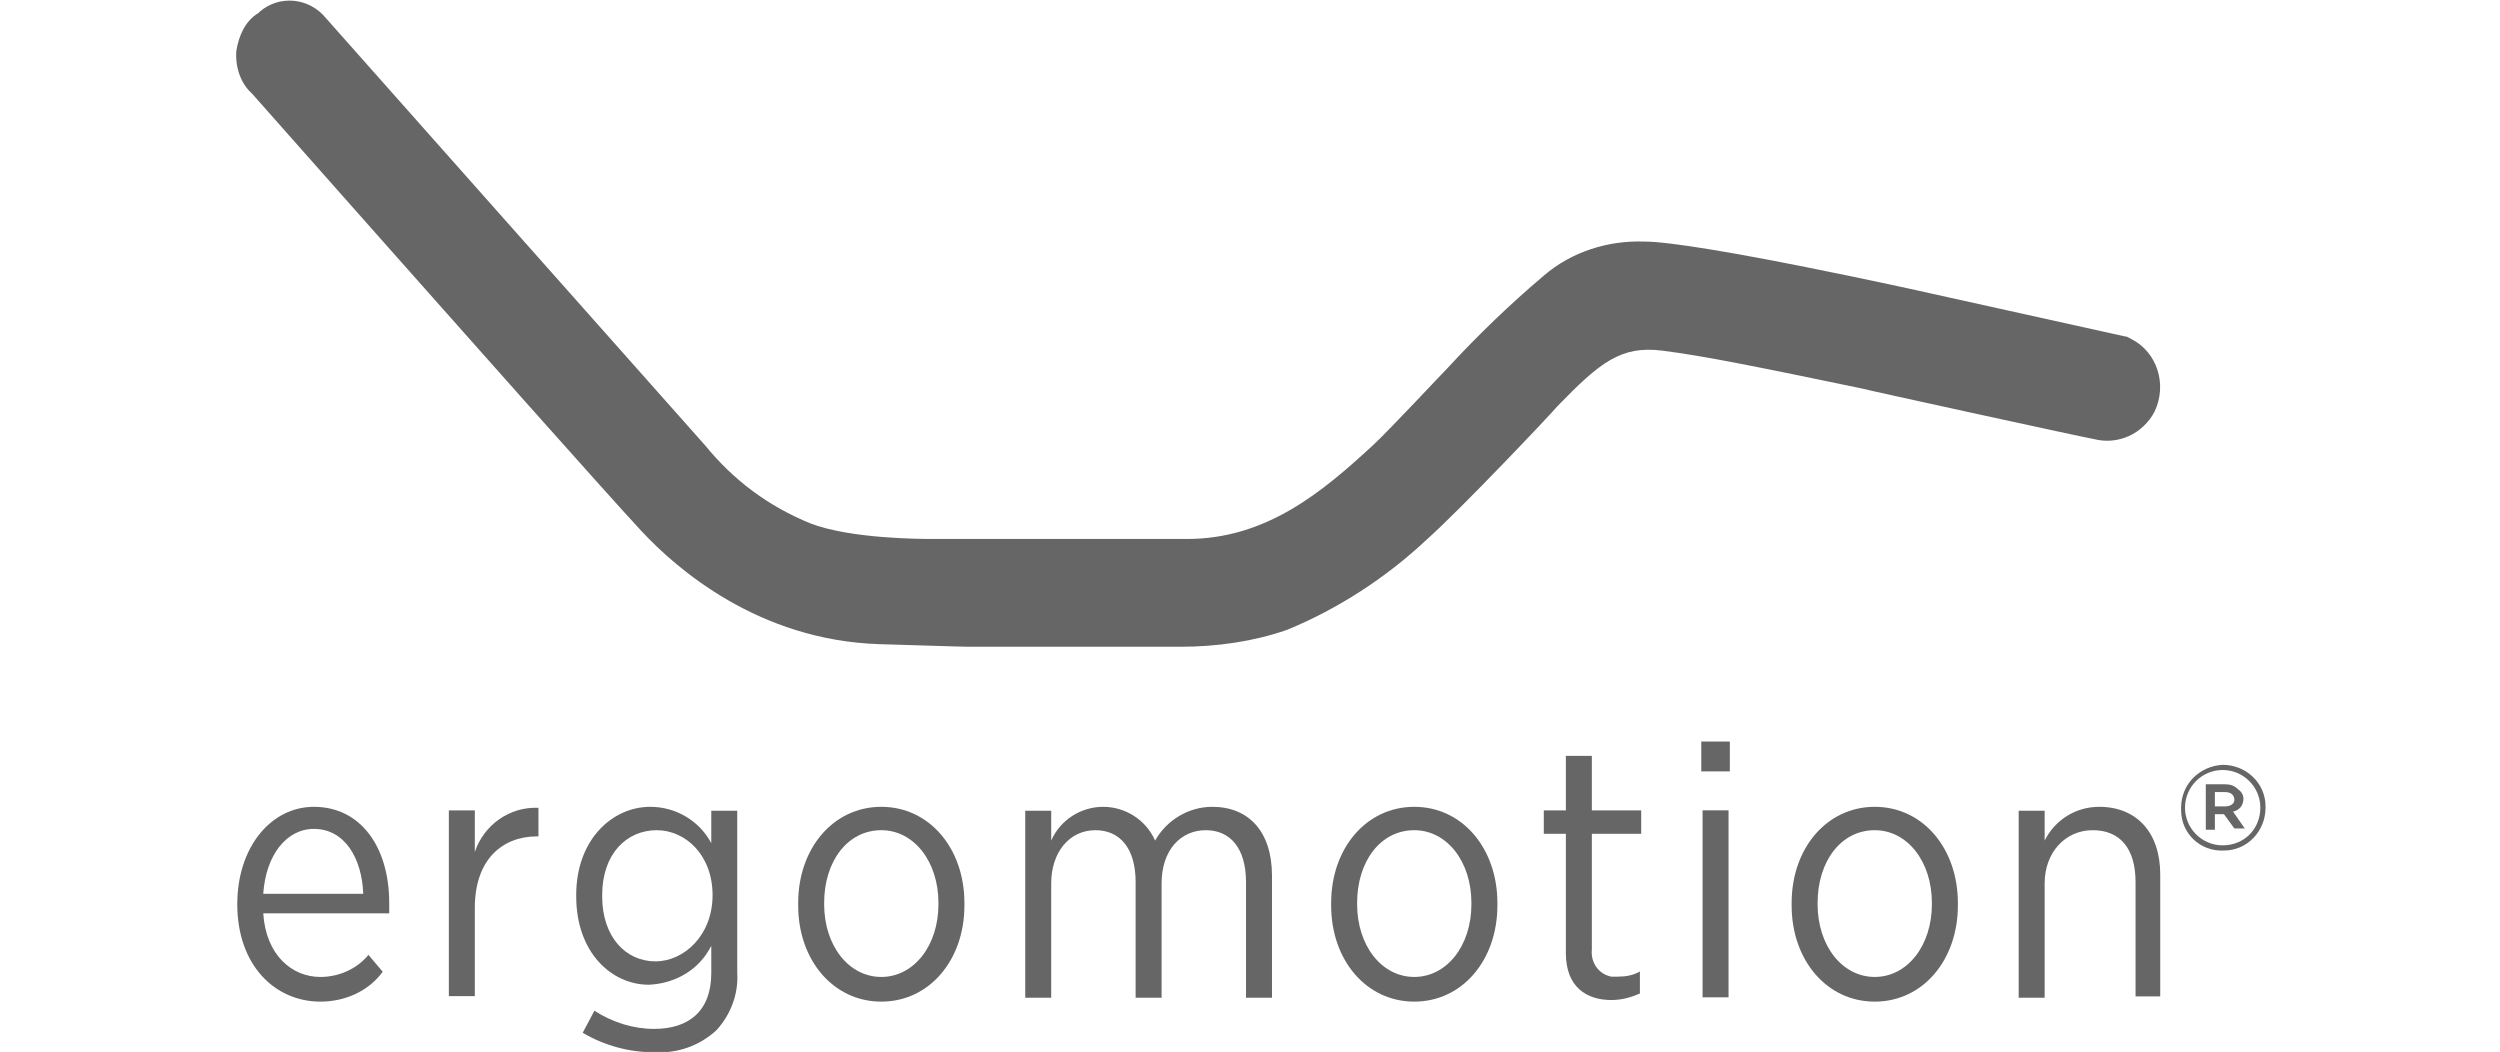 <?xml version="1.0" encoding="utf-8"?>
<!-- Generator: Adobe Illustrator 26.0.1, SVG Export Plug-In . SVG Version: 6.00 Build 0)  -->
<svg version="1.1" id="Layer_1" xmlns="http://www.w3.org/2000/svg" xmlns:xlink="http://www.w3.org/1999/xlink" x="0px" y="0px"
	 viewBox="0 0 192.5 81" style="enable-background:new 0 0 192.5 81;" xml:space="preserve">
<style type="text/css">
	.st0{fill:#666666;}
</style>
<g transform="translate(-984.064 -80.365)">
	<g transform="translate(984.064 80.365)">
		<g transform="translate(0 0)">
			<path class="st0" d="M25.1,1.4c-1.3-1.6-3.6-1.8-5.1-0.5c0,0,0,0-0.1,0.1c-1,0.6-1.5,1.7-1.7,2.9c-0.1,1.2,0.3,2.5,1.2,3.3
				c1.4,1.6,14.8,16.7,14.8,16.7s12.5,14.1,15.2,17s9,8.4,18.3,8.7c6.5,0.2,6.5,0.2,7.3,0.2h15.9c2.8,0,5.6-0.4,8.2-1.3
				c3.9-1.6,7.6-4,10.7-6.9c2.7-2.4,9.7-9.8,10.1-10.3c3.3-3.4,4.9-4.7,8.1-4.3c3.2,0.4,7.6,1.3,15.3,2.9c0.3,0.1,17.7,3.9,17.9,3.9
				c1.9,0.5,3.8-0.4,4.7-2.1c1-2.1,0.2-4.6-1.8-5.6c-0.2-0.1-0.3-0.2-0.5-0.2c-5-1.1-9.9-2.2-14.9-3.3c-0.4-0.1-18-4-22.1-4
				c-2.8-0.1-5.6,0.8-7.7,2.6c-2.6,2.2-5.1,4.6-7.4,7.1c-0.5,0.5-4.6,4.9-5.8,6c-3.9,3.6-8.2,7.2-14.3,7.2H71.8
				c-0.8,0-6.3,0-9.4-1.2c-3.2-1.3-5.9-3.3-8.1-6C51.8,31.5,25.1,1.4,25.1,1.4z"/>
			<g transform="translate(0.07 62.125)">
				<path class="st0" d="M18.2,7.5c0-4.4,2.6-7.5,5.9-7.5c3.6,0,5.8,3.1,5.8,7.4c0,0.2,0,0.6,0,0.8h-9.7c0.2,3.2,2.2,4.9,4.4,4.9
					c1.4,0,2.8-0.6,3.7-1.7l1.1,1.3c-1.1,1.5-2.9,2.3-4.8,2.3C21.1,15,18.2,12.2,18.2,7.5L18.2,7.5z M27.9,6.7c-0.1-2.7-1.4-5-3.8-5
					c-2.1,0-3.7,2-3.9,5H27.9z"/>
			</g>
			<g transform="translate(16.361 62.201)">
				<path class="st0" d="M18.2,0.2h2v3.2c0.7-2.1,2.7-3.5,4.9-3.4v2.2H25c-2.7,0-4.8,1.8-4.8,5.5v6.8h-2V0.2z"/>
			</g>
			<g transform="translate(26.168 62.125)">
				<path class="st0" d="M19.6,15.7c1.4,0.9,3,1.4,4.6,1.4c2.7,0,4.4-1.4,4.4-4.3v-2.1c-0.9,1.8-2.7,2.9-4.8,3
					c-2.9,0-5.6-2.5-5.6-6.8V6.8C18.2,2.5,21,0,23.9,0c2,0,3.8,1.1,4.7,2.8V0.3h2v12.5c0.1,1.6-0.5,3.2-1.6,4.4
					c-1.3,1.2-3,1.8-4.8,1.7c-1.9,0-3.8-0.5-5.5-1.5L19.6,15.7z M28.7,6.8c0-3.1-2.1-5-4.3-5c-2.3,0-4.2,1.8-4.2,5v0.1
					c0,3.1,1.8,5,4.1,5C26.5,11.9,28.7,9.9,28.7,6.8L28.7,6.8z"/>
			</g>
			<g transform="translate(43.26 62.125)">
				<path class="st0" d="M18.2,7.4c0-4.2,2.7-7.4,6.4-7.4S31,3.2,31,7.4v0.2c0,4.2-2.7,7.4-6.4,7.4s-6.4-3.2-6.4-7.4V7.4z M29,7.4
					c0-3.2-1.9-5.6-4.4-5.6c-2.6,0-4.4,2.4-4.4,5.6v0.1c0,3.2,1.9,5.6,4.4,5.6S29,10.7,29,7.5V7.4z"/>
			</g>
			<g transform="translate(60.743 62.125)">
				<path class="st0" d="M18.2,0.3h2v2.3C20.9,1,22.5,0,24.2,0c1.7,0,3.3,1,4,2.6C29.1,1,30.8,0,32.6,0c2.8,0,4.6,1.9,4.6,5.3v9.4
					h-2V5.8c0-2.6-1.2-4-3.1-4c-1.9,0-3.4,1.5-3.4,4.1v8.8h-2V5.8c0-2.6-1.2-4-3.1-4c-2,0-3.4,1.7-3.4,4.1v8.8h-2V0.3z"/>
			</g>
			<g transform="translate(84.299 62.125)">
				<path class="st0" d="M18.2,7.4c0-4.2,2.7-7.4,6.4-7.4S31,3.2,31,7.4v0.2c0,4.2-2.7,7.4-6.4,7.4s-6.4-3.2-6.4-7.4V7.4z M29,7.4
					c0-3.2-1.9-5.6-4.4-5.6c-2.6,0-4.4,2.4-4.4,5.6v0.1c0,3.2,1.9,5.6,4.4,5.6S29,10.7,29,7.5V7.4z"/>
			</g>
			<g transform="translate(100.672 58.202)">
				<path class="st0" d="M19.9,15.2V6h-1.7V4.2h1.7V0h2v4.2h3.8V6h-3.8v8.9c-0.1,1,0.5,1.9,1.5,2.1c0.2,0,0.4,0,0.5,0
					c0.6,0,1.2-0.1,1.7-0.4v1.7c-0.7,0.3-1.4,0.5-2.2,0.5C21.5,18.8,19.9,17.8,19.9,15.2L19.9,15.2z"/>
			</g>
			<g transform="translate(112.798 57.097)">
				<path class="st0" d="M18.2,2.3h2.2V0h-2.2V2.3z M18.3,19.7h2V5.3h-2C18.3,5.3,18.3,19.7,18.3,19.7z"/>
			</g>
			<g transform="translate(119.756 62.125)">
				<path class="st0" d="M18.2,7.4c0-4.2,2.7-7.4,6.4-7.4S31,3.2,31,7.4v0.2c0,4.2-2.7,7.4-6.4,7.4s-6.4-3.2-6.4-7.4V7.4z M29,7.4
					c0-3.2-1.9-5.6-4.4-5.6c-2.6,0-4.4,2.4-4.4,5.6v0.1c0,3.2,1.9,5.6,4.4,5.6S29,10.7,29,7.5V7.4z"/>
			</g>
			<g transform="translate(137.238 62.125)">
				<path class="st0" d="M18.2,0.3h2v2.3C21,1,22.6,0,24.4,0c2.9,0,4.7,2,4.7,5.2v9.4h-1.9V5.8c0-2.6-1.2-4-3.3-4s-3.7,1.7-3.7,4.1
					v8.8h-2V0.3z"/>
			</g>
			<g transform="translate(149.746 58.991)">
				<path class="st0" d="M18.2,3.2c0-1.8,1.4-3.2,3.2-3.3c1.8,0,3.3,1.4,3.3,3.2v0.1l0,0c0,1.8-1.4,3.3-3.2,3.3
					c-1.8,0.1-3.3-1.3-3.3-3.1C18.2,3.3,18.2,3.3,18.2,3.2L18.2,3.2z M24.3,3.2c0-1.6-1.3-2.9-2.9-2.9s-2.9,1.3-2.9,2.9l0,0
					c0,1.6,1.3,2.9,2.9,2.9C23.1,6.1,24.3,4.8,24.3,3.2L24.3,3.2z M20.1,1.4h1.5c0.4,0,0.7,0.1,1,0.4C22.9,2,23,2.3,23,2.5l0,0
					c0,0.5-0.3,0.9-0.8,1l0.9,1.3h-0.8l-0.8-1.1h-0.7v1.2h-0.7V1.4z M21.6,3.1c0.4,0,0.7-0.2,0.7-0.5l0,0C22.3,2.2,22,2,21.6,2h-0.8
					v1.1H21.6z"/>
			</g>
		</g>
	</g>
</g>
</svg>
